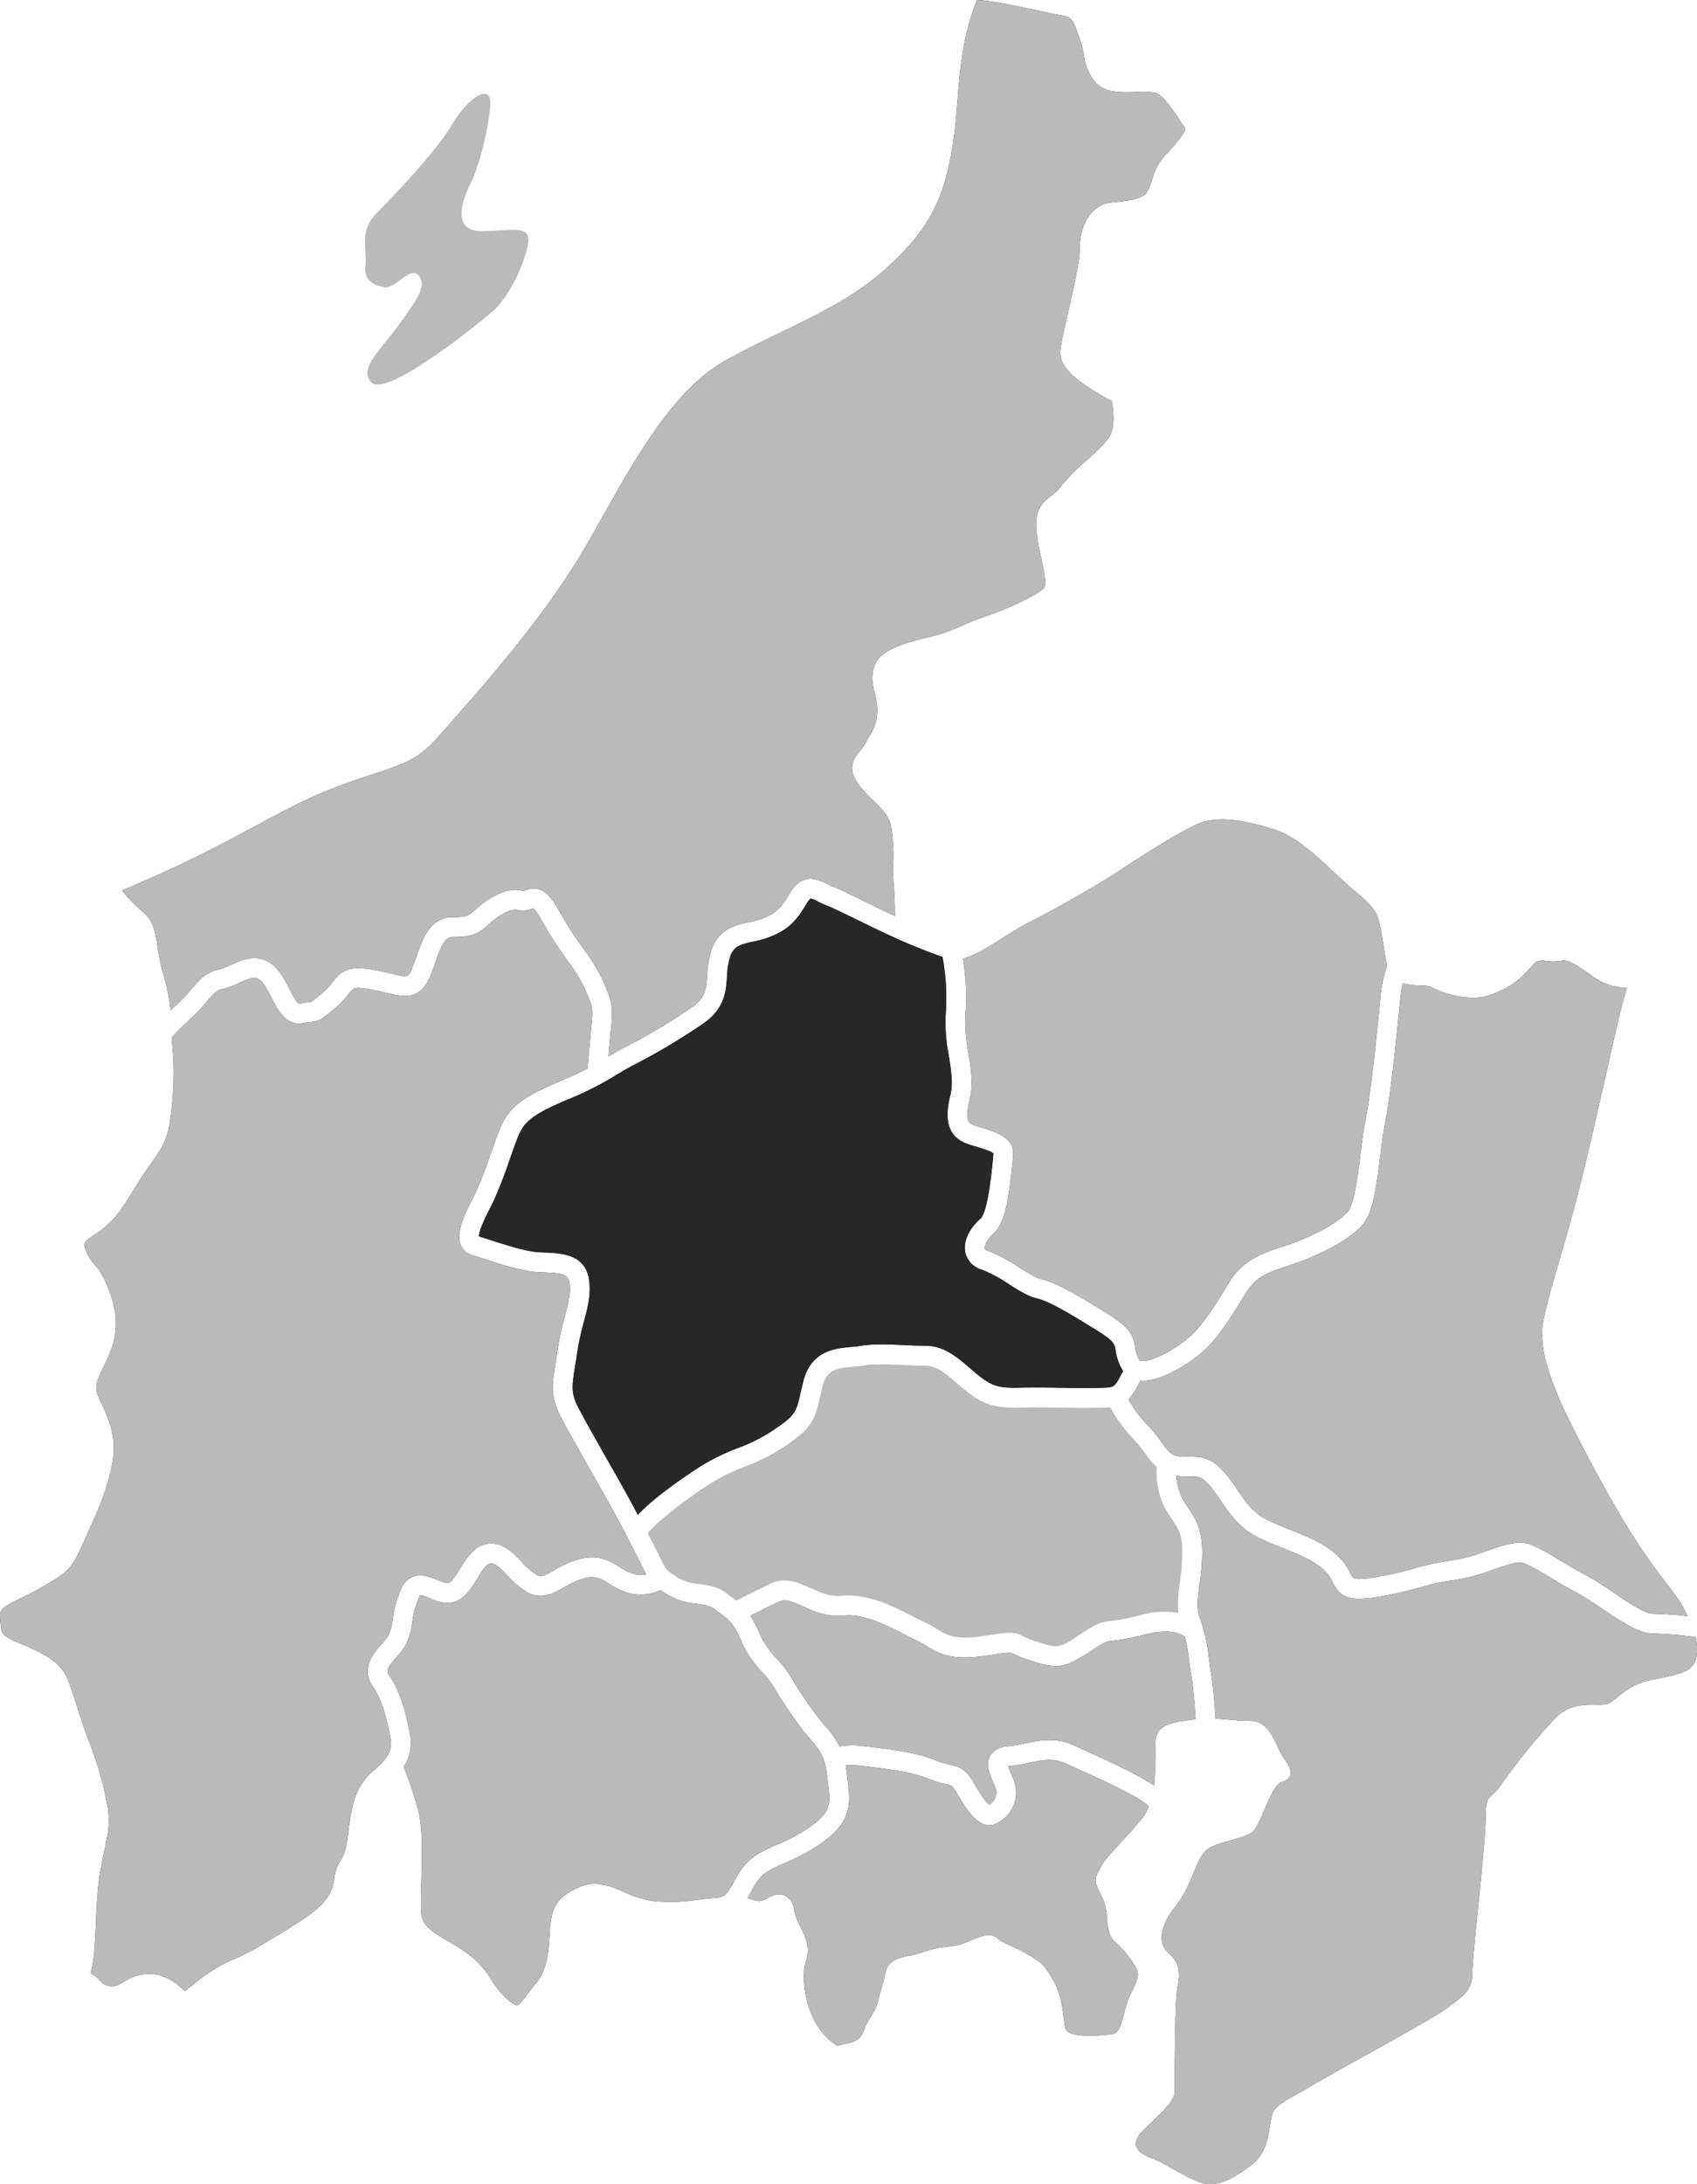 <svg xmlns="http://www.w3.org/2000/svg" width="426.734" height="548.988" viewBox="0 0 426.734 548.988">
  <g id="map-kanto-on03" transform="translate(-1052.331 -426.018)">
    <path id="パス_3229" data-name="パス 3229" d="M664.6,715.233s-5.049-.558-4.488-5.049-1.686-8.98,2.805-13.468,15.15-15.71,19.079-22.445,10.1-10.661,9.54-4.488-2.805,15.15-5.053,19.641S682,701.2,689.294,701.2s12.345-1.679,11.783,2.807-4.487,13.47-8.979,17.393-26.371,21.325-30.3,17.96,2.8-8.978,6.733-14.589,7.294-9.541,5.05-12.345-6.174,3.93-8.978,2.8" transform="translate(484.092 -217.103)" fill="#bababa"/>
    <path id="パス_3248" data-name="パス 3248" d="M626.924,880.3l.422.371c3.087,2.689,4.105,3.837,4.9,10.174a50.24,50.24,0,0,0,1.475,6.764,51.624,51.624,0,0,1,1.766,8.858c.6-.565,1.229-1.159,1.955-1.818a34.6,34.6,0,0,0,3.287-3.525c1.864-2.2,3.618-4.283,6.883-4.931a15.427,15.427,0,0,0,3.039-1.157c2.7-1.227,6.378-2.916,10.1-.314,2.085,1.461,3.393,4.013,4.546,6.263.607,1.189,1.87,3.651,2.5,3.806,1.063-.191,1.759-.269,2.29-.331.831-.09.831-.09,3.134-2.014l.584-.49a15.711,15.711,0,0,0,2.5-2.672c2-2.562,3.644-4.062,9.59-3.111,1.88.3,3.468.682,4.87,1.019,4.365,1.063,4.453.9,5.2-.723.5-1.089.929-2.323,1.383-3.638,1.508-4.358,3.385-9.785,9.11-9.785,3.53,0,3.978-.4,5.315-1.594.286-.256.6-.529.946-.821,4.308-3.588,8.066-5.026,11.18-4.238.2.047.357.01.906-.165,3.5-1.114,5.649.263,8.527,5.494a99.111,99.111,0,0,0,5.943,9.236,47.245,47.245,0,0,1,5.024,8.214l.165.4c1.771,4.248,2.306,5.533,1.887,10.141-.2,2.173-.5,5.6-.74,8.35,1.117-.669,2.3-1.367,3.816-2.17a151.757,151.757,0,0,0,17.318-10.317c3.285-2.321,3.448-4.6,3.687-8.041a23.839,23.839,0,0,1,.994-6.045c1.844-5.532,6.065-6.434,9.461-7.161a22.034,22.034,0,0,0,2.906-.753c3.452-1.254,4.91-2.3,7.3-6.4,3.271-5.594,7.249-3.594,9.382-2.52a16.088,16.088,0,0,0,1.5.695c1.928.722,4.946,2.213,8.439,3.937,2.187,1.074,4.5,2.218,6.709,3.247.176.082.351.158.527.24-.042-2.733-.13-6.082-.323-7.8a49.2,49.2,0,0,1-.12-5.27,46.22,46.22,0,0,0-.58-9.785c-.552-2.4-2.469-4.263-4.492-6.238a29.728,29.728,0,0,1-3.721-4.113c-2.734-3.9-1.4-6.1.338-8.194a12.265,12.265,0,0,0,1.39-1.929l.776-1.365c1.422-2.464,2.28-3.954,2.28-7.153a16.947,16.947,0,0,0-.64-4.139c-.529-2.146-1.126-4.576.111-7.35,1.609-3.628,7.076-5.222,13.519-6.79.856-.211,1.646-.4,2.311-.585a41.508,41.508,0,0,0,5.833-2.208c1.717-.75,3.5-1.526,5.638-2.241,4.926-1.643,13.054-5.2,15.107-7.254.815-.812-.02-4.624-.627-7.407a63.662,63.662,0,0,1-1.209-6.641c-.6-5.457,1.2-7.29,3.624-9.126a10.578,10.578,0,0,0,2.451-2.341,45.756,45.756,0,0,1,6.275-6.4c2.354-2.121,4.787-4.313,5.981-6.193,1.5-2.348,1-6.868.579-9a16.285,16.285,0,0,1-1.974-.981c-6.579-3.839-10.964-7.2-10.964-11.131,0-1.471.7-4.6,1.932-10,1.305-5.721,2.933-12.849,2.933-15.812,0-7.394,3.824-11.309,7.374-11.816.582-.085,1.227-.15,1.92-.221,2.212-.221,4.965-.5,6.839-1.669.951-.6,1.548-2.351,2.13-4.052a15.174,15.174,0,0,1,2.539-5.184c.374-.437.835-.941,1.339-1.493,1.224-1.332,4.472-4.88,4.419-6.13a17.083,17.083,0,0,1-1.254-1.794c-1.568-2.434-4.2-6.511-6.321-7.146a17.991,17.991,0,0,0-4.762-.186c-3.678.136-7.858.289-10.239-2.433a12.636,12.636,0,0,1-2.916-6.835,22.189,22.189,0,0,0-.918-3.683c-.2-.559-.387-1.1-.565-1.62-1.141-3.345-1.536-4.238-3.862-4.625-1.184-.2-3.159-.624-5.493-1.129-3.982-.865-12.633-2.749-16.074-2.8-5.2,13.195-4.245,24.609-6,36.016-2.24,14.591-6.361,22.07-17.2,31.8s-25.069,14.588-40.033,22.816-25.811,30.674-35.16,46.762-23.569,32.545-32.177,42.271-8.6,10.849-21.324,14.96-17.2,6.365-31.794,14.219a338.3,338.3,0,0,1-31.246,14.97,28.766,28.766,0,0,0,3.631,3.972" transform="translate(459.743 -226.501)" fill="#262727"/>
    <path id="パス_3353" data-name="パス 3353" d="M626.924,880.3l.422.371c3.087,2.689,4.105,3.837,4.9,10.174a50.24,50.24,0,0,0,1.475,6.764,51.624,51.624,0,0,1,1.766,8.858c.6-.565,1.229-1.159,1.955-1.818a34.6,34.6,0,0,0,3.287-3.525c1.864-2.2,3.618-4.283,6.883-4.931a15.427,15.427,0,0,0,3.039-1.157c2.7-1.227,6.378-2.916,10.1-.314,2.085,1.461,3.393,4.013,4.546,6.263.607,1.189,1.87,3.651,2.5,3.806,1.063-.191,1.759-.269,2.29-.331.831-.09.831-.09,3.134-2.014l.584-.49a15.711,15.711,0,0,0,2.5-2.672c2-2.562,3.644-4.062,9.59-3.111,1.88.3,3.468.682,4.87,1.019,4.365,1.063,4.453.9,5.2-.723.5-1.089.929-2.323,1.383-3.638,1.508-4.358,3.385-9.785,9.11-9.785,3.53,0,3.978-.4,5.315-1.594.286-.256.6-.529.946-.821,4.308-3.588,8.066-5.026,11.18-4.238.2.047.357.01.906-.165,3.5-1.114,5.649.263,8.527,5.494a99.111,99.111,0,0,0,5.943,9.236,47.245,47.245,0,0,1,5.024,8.214l.165.4c1.771,4.248,2.306,5.533,1.887,10.141-.2,2.173-.5,5.6-.74,8.35,1.117-.669,2.3-1.367,3.816-2.17a151.757,151.757,0,0,0,17.318-10.317c3.285-2.321,3.448-4.6,3.687-8.041a23.839,23.839,0,0,1,.994-6.045c1.844-5.532,6.065-6.434,9.461-7.161a22.034,22.034,0,0,0,2.906-.753c3.452-1.254,4.91-2.3,7.3-6.4,3.271-5.594,7.249-3.594,9.382-2.52a16.088,16.088,0,0,0,1.5.695c1.928.722,4.946,2.213,8.439,3.937,2.187,1.074,4.5,2.218,6.709,3.247.176.082.351.158.527.24-.042-2.733-.13-6.082-.323-7.8a49.2,49.2,0,0,1-.12-5.27,46.22,46.22,0,0,0-.58-9.785c-.552-2.4-2.469-4.263-4.492-6.238a29.728,29.728,0,0,1-3.721-4.113c-2.734-3.9-1.4-6.1.338-8.194a12.265,12.265,0,0,0,1.39-1.929l.776-1.365c1.422-2.464,2.28-3.954,2.28-7.153a16.947,16.947,0,0,0-.64-4.139c-.529-2.146-1.126-4.576.111-7.35,1.609-3.628,7.076-5.222,13.519-6.79.856-.211,1.646-.4,2.311-.585a41.508,41.508,0,0,0,5.833-2.208c1.717-.75,3.5-1.526,5.638-2.241,4.926-1.643,13.054-5.2,15.107-7.254.815-.812-.02-4.624-.627-7.407a63.662,63.662,0,0,1-1.209-6.641c-.6-5.457,1.2-7.29,3.624-9.126a10.578,10.578,0,0,0,2.451-2.341,45.756,45.756,0,0,1,6.275-6.4c2.354-2.121,4.787-4.313,5.981-6.193,1.5-2.348,1-6.868.579-9a16.285,16.285,0,0,1-1.974-.981c-6.579-3.839-10.964-7.2-10.964-11.131,0-1.471.7-4.6,1.932-10,1.305-5.721,2.933-12.849,2.933-15.812,0-7.394,3.824-11.309,7.374-11.816.582-.085,1.227-.15,1.92-.221,2.212-.221,4.965-.5,6.839-1.669.951-.6,1.548-2.351,2.13-4.052a15.174,15.174,0,0,1,2.539-5.184c.374-.437.835-.941,1.339-1.493,1.224-1.332,4.472-4.88,4.419-6.13a17.083,17.083,0,0,1-1.254-1.794c-1.568-2.434-4.2-6.511-6.321-7.146a17.991,17.991,0,0,0-4.762-.186c-3.678.136-7.858.289-10.239-2.433a12.636,12.636,0,0,1-2.916-6.835,22.189,22.189,0,0,0-.918-3.683c-.2-.559-.387-1.1-.565-1.62-1.141-3.345-1.536-4.238-3.862-4.625-1.184-.2-3.159-.624-5.493-1.129-3.982-.865-12.633-2.749-16.074-2.8-5.2,13.195-4.245,24.609-6,36.016-2.24,14.591-6.361,22.07-17.2,31.8s-25.069,14.588-40.033,22.816-25.811,30.674-35.16,46.762-23.569,32.545-32.177,42.271-8.6,10.849-21.324,14.96-17.2,6.365-31.794,14.219a338.3,338.3,0,0,1-31.246,14.97,28.766,28.766,0,0,0,3.631,3.972" transform="translate(459.743 -226.501)" fill="#bababa"/>
    <path id="パス_3254" data-name="パス 3254" d="M698.721,985.7c-3.4-4.688.02-8.589,2.065-10.92a17.158,17.158,0,0,0,1.576-1.966,11.759,11.759,0,0,0,1.2-4.238,30.125,30.125,0,0,1,1.99-7.4c2.33-5.43,7.073-3.43,9.1-2.572,1.088.457,2.325.991,2.948.79.881-.264,2.023-2.125,2.946-3.618,1.608-2.617,3.432-5.58,6.682-6.169,3.811-.685,6.459,2.065,8.785,4.5a17.207,17.207,0,0,0,3.7,3.247c1.151.627,1.924.319,4.484-1.149a24.408,24.408,0,0,1,6.435-2.82c4.848-1.217,7.766.6,10.109,2.06a12.158,12.158,0,0,0,3.445,1.679,6.95,6.95,0,0,0,3.121.106c-.241-.454-.49-.945-.783-1.543l-.685-1.39c-2.127-4.25-5.823-11.3-9.291-17.472-.99-1.758-2.042-3.608-3.111-5.489-2.589-4.557-5.264-9.271-7.394-13.263-2.9-5.435-2.419-8.423-1.539-13.846.163-1.006.344-2.126.524-3.393a69.8,69.8,0,0,1,1.817-8.378c.868-3.274,1.549-5.864,1.172-8.5-.273-1.932-1.39-2.394-6.273-2.6-.786-.028-1.561-.065-2.313-.127-3.766-.314-8.852-1.965-12.94-3.289-1.091-.354-2.082-.68-2.906-.923a4.438,4.438,0,0,1-2.883-2.531c-1.27-2.978.62-7.1,3.026-11.8l.587-1.154a102.956,102.956,0,0,0,3.876-9.952c.7-1.958,1.377-3.877,2.012-5.537,2.261-5.871,5.385-8.47,15.2-12.626,3.176-1.34,5.4-2.4,7.171-3.312.2-2.316.743-8.514,1.042-11.82.308-3.382.168-3.713-1.523-7.775l-.163-.4a44.478,44.478,0,0,0-4.511-7.271,103.31,103.31,0,0,1-6.222-9.691c-1.578-2.873-2.3-3.3-2.371-3.335.065.063-.095.131-.266.183a6.218,6.218,0,0,1-3.638.256c-1.415-.368-3.932.861-6.78,3.232-.3.252-.569.492-.818.71-1.987,1.778-3.468,2.861-8.634,2.861-1.87,0-2.828,1.9-4.4,6.429a43.8,43.8,0,0,1-1.565,4.092c-2.547,5.512-6.79,4.484-10.905,3.485-1.308-.316-2.8-.678-4.474-.943-3.472-.542-3.659-.311-4.878,1.254a20.79,20.79,0,0,1-3.234,3.437l-.586.484c-2.991,2.5-3.452,2.883-5.766,3.146-.453.05-1.049.121-1.911.276-4.173.748-6.241-3.227-7.884-6.433-.886-1.738-1.9-3.7-2.964-4.453-1.257-.876-2.476-.467-5.171.763a18.858,18.858,0,0,1-4.133,1.511c-1.49.294-2.368,1.265-4.051,3.261a39.388,39.388,0,0,1-3.741,3.994c-2.519,2.289-4.16,3.99-5.02,4.926.049.723.1,1.438.156,2.163a71.251,71.251,0,0,1,.058,12.958c-.783,9.781-1.662,11.318-5.693,16.966-1.819,2.549-2.8,4.147-3.836,5.838s-2.1,3.443-4.02,6.132a22.687,22.687,0,0,1-5.864,5.364c-2.679,1.881-2.92,2.283-2.729,3.059a11.029,11.029,0,0,0,2.541,4.624,17.5,17.5,0,0,1,2.562,3.944c1.452,3.272,4.153,9.356,1.97,16.347a35.522,35.522,0,0,1-2.273,5.339c-1.694,3.408-2.454,5.166-1.214,7.826l.2.421c2.575,5.515,4.61,9.869,2.968,17.256-1.357,6.116-3.3,10.448-5.771,15.932l-1.117,2.5c-3.087,6.953-3.861,7.58-9.976,11.164l-.763.449c-1.769,1.039-3.465,1.851-4.965,2.569-4.439,2.127-5.553,2.88-5.414,4.829.319,4.4.319,4.4,3.117,5.806.757.378,1.659.753,2.627,1.156,3.992,1.676,9.454,3.965,11.308,8.782.948,2.461,1.7,4.795,2.487,7.267.806,2.512,1.638,5.108,2.753,8.089a81.323,81.323,0,0,1,4.606,15.757c.883,4.7.286,7.487-.617,11.707-.371,1.721-.806,3.752-1.24,6.371a108.069,108.069,0,0,0-.9,11.534c-.266,5.728-.494,10.142-1.345,13.08a8.644,8.644,0,0,1,2.419,1.917,3.21,3.21,0,0,0,2.268,1.272c1.386.225,2.12-.146,3.619-1.019a11.844,11.844,0,0,1,6.443-2.007c3.9,0,7.09,2.478,8.923,4.327.118-.092.228-.176.349-.268.843-.642,1.827-1.39,2.958-2.345a39.608,39.608,0,0,1,9.512-5.611,61.345,61.345,0,0,0,6.863-3.578c1.128-.7,2.316-1.42,3.528-2.149,4.886-2.943,10.426-6.275,12.553-9.464a10.014,10.014,0,0,0,1.8-4.747,10.968,10.968,0,0,1,1.533-4.542c1.309-2.1,1.492-3.437,1.969-7.011l.292-2.125c.818-5.7,1.766-10.044,6.5-13.921,2.88-2.351,4.29-4.86,3.97-7.07-.45-3.189-1.957-10.106-4.409-13.476" transform="translate(447.506 -135.521)" fill="#262727"/>
    <path id="パス_3352" data-name="パス 3352" d="M698.721,985.7c-3.4-4.688.02-8.589,2.065-10.92a17.158,17.158,0,0,0,1.576-1.966,11.759,11.759,0,0,0,1.2-4.238,30.125,30.125,0,0,1,1.99-7.4c2.33-5.43,7.073-3.43,9.1-2.572,1.088.457,2.325.991,2.948.79.881-.264,2.023-2.125,2.946-3.618,1.608-2.617,3.432-5.58,6.682-6.169,3.811-.685,6.459,2.065,8.785,4.5a17.207,17.207,0,0,0,3.7,3.247c1.151.627,1.924.319,4.484-1.149a24.408,24.408,0,0,1,6.435-2.82c4.848-1.217,7.766.6,10.109,2.06a12.158,12.158,0,0,0,3.445,1.679,6.95,6.95,0,0,0,3.121.106c-.241-.454-.49-.945-.783-1.543l-.685-1.39c-2.127-4.25-5.823-11.3-9.291-17.472-.99-1.758-2.042-3.608-3.111-5.489-2.589-4.557-5.264-9.271-7.394-13.263-2.9-5.435-2.419-8.423-1.539-13.846.163-1.006.344-2.126.524-3.393a69.8,69.8,0,0,1,1.817-8.378c.868-3.274,1.549-5.864,1.172-8.5-.273-1.932-1.39-2.394-6.273-2.6-.786-.028-1.561-.065-2.313-.127-3.766-.314-8.852-1.965-12.94-3.289-1.091-.354-2.082-.68-2.906-.923a4.438,4.438,0,0,1-2.883-2.531c-1.27-2.978.62-7.1,3.026-11.8l.587-1.154a102.956,102.956,0,0,0,3.876-9.952c.7-1.958,1.377-3.877,2.012-5.537,2.261-5.871,5.385-8.47,15.2-12.626,3.176-1.34,5.4-2.4,7.171-3.312.2-2.316.743-8.514,1.042-11.82.308-3.382.168-3.713-1.523-7.775l-.163-.4a44.478,44.478,0,0,0-4.511-7.271,103.31,103.31,0,0,1-6.222-9.691c-1.578-2.873-2.3-3.3-2.371-3.335.065.063-.095.131-.266.183a6.218,6.218,0,0,1-3.638.256c-1.415-.368-3.932.861-6.78,3.232-.3.252-.569.492-.818.71-1.987,1.778-3.468,2.861-8.634,2.861-1.87,0-2.828,1.9-4.4,6.429a43.8,43.8,0,0,1-1.565,4.092c-2.547,5.512-6.79,4.484-10.905,3.485-1.308-.316-2.8-.678-4.474-.943-3.472-.542-3.659-.311-4.878,1.254a20.79,20.79,0,0,1-3.234,3.437l-.586.484c-2.991,2.5-3.452,2.883-5.766,3.146-.453.05-1.049.121-1.911.276-4.173.748-6.241-3.227-7.884-6.433-.886-1.738-1.9-3.7-2.964-4.453-1.257-.876-2.476-.467-5.171.763a18.858,18.858,0,0,1-4.133,1.511c-1.49.294-2.368,1.265-4.051,3.261a39.388,39.388,0,0,1-3.741,3.994c-2.519,2.289-4.16,3.99-5.02,4.926.049.723.1,1.438.156,2.163a71.251,71.251,0,0,1,.058,12.958c-.783,9.781-1.662,11.318-5.693,16.966-1.819,2.549-2.8,4.147-3.836,5.838s-2.1,3.443-4.02,6.132a22.687,22.687,0,0,1-5.864,5.364c-2.679,1.881-2.92,2.283-2.729,3.059a11.029,11.029,0,0,0,2.541,4.624,17.5,17.5,0,0,1,2.562,3.944c1.452,3.272,4.153,9.356,1.97,16.347a35.522,35.522,0,0,1-2.273,5.339c-1.694,3.408-2.454,5.166-1.214,7.826l.2.421c2.575,5.515,4.61,9.869,2.968,17.256-1.357,6.116-3.3,10.448-5.771,15.932l-1.117,2.5c-3.087,6.953-3.861,7.58-9.976,11.164l-.763.449c-1.769,1.039-3.465,1.851-4.965,2.569-4.439,2.127-5.553,2.88-5.414,4.829.319,4.4.319,4.4,3.117,5.806.757.378,1.659.753,2.627,1.156,3.992,1.676,9.454,3.965,11.308,8.782.948,2.461,1.7,4.795,2.487,7.267.806,2.512,1.638,5.108,2.753,8.089a81.323,81.323,0,0,1,4.606,15.757c.883,4.7.286,7.487-.617,11.707-.371,1.721-.806,3.752-1.24,6.371a108.069,108.069,0,0,0-.9,11.534c-.266,5.728-.494,10.142-1.345,13.08a8.644,8.644,0,0,1,2.419,1.917,3.21,3.21,0,0,0,2.268,1.272c1.386.225,2.12-.146,3.619-1.019a11.844,11.844,0,0,1,6.443-2.007c3.9,0,7.09,2.478,8.923,4.327.118-.092.228-.176.349-.268.843-.642,1.827-1.39,2.958-2.345a39.608,39.608,0,0,1,9.512-5.611,61.345,61.345,0,0,0,6.863-3.578c1.128-.7,2.316-1.42,3.528-2.149,4.886-2.943,10.426-6.275,12.553-9.464a10.014,10.014,0,0,0,1.8-4.747,10.968,10.968,0,0,1,1.533-4.542c1.309-2.1,1.492-3.437,1.969-7.011l.292-2.125c.818-5.7,1.766-10.044,6.5-13.921,2.88-2.351,4.29-4.86,3.97-7.07-.45-3.189-1.957-10.106-4.409-13.476" transform="translate(447.506 -135.521)" fill="#bababa"/>
    <path id="パス_3255" data-name="パス 3255" d="M772.451,793.742c-3.237-1.6-6.293-3.1-7.989-3.741a20.113,20.113,0,0,1-1.993-.909,5.214,5.214,0,0,0-1.772-.715s-.391.15-1.059,1.294c-2.818,4.835-5.134,6.838-9.9,8.573a26.344,26.344,0,0,1-3.566.941c-3.26.7-4.87,1.154-5.766,3.859a19.142,19.142,0,0,0-.752,4.822c-.269,3.786-.57,8.077-5.789,11.765a158.575,158.575,0,0,1-17.85,10.642c-1.757.938-3.063,1.724-4.336,2.491a81.767,81.767,0,0,1-12.323,6.2c-9.506,4.027-10.972,5.891-12.486,9.823-.623,1.621-1.289,3.5-1.967,5.413a106.727,106.727,0,0,1-4.115,10.518l-.61,1.2c-.834,1.631-2.981,5.806-2.906,7.342.811.248,1.748.552,2.77.883,3.639,1.179,8.626,2.8,11.816,3.066.684.055,1.39.085,2.1.113,4.014.166,10.081.422,11,6.878.521,3.642-.321,6.81-1.288,10.486a64.852,64.852,0,0,0-1.7,7.8c-.188,1.3-.369,2.453-.539,3.485-.818,5.049-1.091,6.75,1.013,10.7,2.1,3.934,4.762,8.619,7.334,13.146,1.074,1.889,2.13,3.748,3.124,5.507,1.448,2.579,2.928,5.3,4.328,7.917,4.947-5.319,15.162-11.811,15.73-12.171a52.769,52.769,0,0,1,9.311-4.564,43.76,43.76,0,0,0,9.316-4.737c5.284-3.611,5.45-4.344,6.534-9.106.2-.857.412-1.816.688-2.91,1.952-7.81,8.031-8.345,12.054-8.7.8-.068,1.568-.133,2.266-.259,3.024-.547,7.121-.374,11.1-.2,1.874.081,3.731.16,5.43.16,4.559,0,8.04,3.011,11.115,5.666a40.137,40.137,0,0,0,3.738,2.985c3.033,2.023,5.372,1.968,9.638,1.87,2.825-.061,6.388-.025,9.662.04,4.163.078,8.089.155,11.7-.078,1.487-.1,1.994-.821,2.974-2.708.211-.409.458-.883.763-1.363a13.883,13.883,0,0,1-1.939-5.515c-.214-1.935-1.754-2.974-6.177-5.689l-.507-.315c-3.458-2.13-9.891-6.092-13.073-6.8-2.12-.467-4.569-2.006-7.161-3.634a35.255,35.255,0,0,0-6.559-3.545,5.867,5.867,0,0,1-4.273-4.408c-.647-3.212,1.539-6.466,3.8-8.436.858-.75,2.1-3.914,3.118-14.711.058-.662.113-1.217.16-1.643-.374-.6-3.2-1.422-4.408-1.776a24.881,24.881,0,0,1-2.7-.9c-5.4-2.313-4.805-7.761-3.68-12.253.673-2.7.133-6.137-.441-9.78a41.779,41.779,0,0,1-.742-10.824,56.639,56.639,0,0,0-.825-13.9,156.7,156.7,0,0,1-14.587-6.022c-2.231-1.044-4.586-2.2-6.8-3.292" transform="translate(495.506 -136.479)" fill="#262727"/>
    <path id="パス_3345" data-name="パス 3345" d="M772.451,793.742c-3.237-1.6-6.293-3.1-7.989-3.741a20.113,20.113,0,0,1-1.993-.909,5.214,5.214,0,0,0-1.772-.715s-.391.15-1.059,1.294c-2.818,4.835-5.134,6.838-9.9,8.573a26.344,26.344,0,0,1-3.566.941c-3.26.7-4.87,1.154-5.766,3.859a19.142,19.142,0,0,0-.752,4.822c-.269,3.786-.57,8.077-5.789,11.765a158.575,158.575,0,0,1-17.85,10.642c-1.757.938-3.063,1.724-4.336,2.491a81.767,81.767,0,0,1-12.323,6.2c-9.506,4.027-10.972,5.891-12.486,9.823-.623,1.621-1.289,3.5-1.967,5.413a106.727,106.727,0,0,1-4.115,10.518l-.61,1.2c-.834,1.631-2.981,5.806-2.906,7.342.811.248,1.748.552,2.77.883,3.639,1.179,8.626,2.8,11.816,3.066.684.055,1.39.085,2.1.113,4.014.166,10.081.422,11,6.878.521,3.642-.321,6.81-1.288,10.486a64.852,64.852,0,0,0-1.7,7.8c-.188,1.3-.369,2.453-.539,3.485-.818,5.049-1.091,6.75,1.013,10.7,2.1,3.934,4.762,8.619,7.334,13.146,1.074,1.889,2.13,3.748,3.124,5.507,1.448,2.579,2.928,5.3,4.328,7.917,4.947-5.319,15.162-11.811,15.73-12.171a52.769,52.769,0,0,1,9.311-4.564,43.76,43.76,0,0,0,9.316-4.737c5.284-3.611,5.45-4.344,6.534-9.106.2-.857.412-1.816.688-2.91,1.952-7.81,8.031-8.345,12.054-8.7.8-.068,1.568-.133,2.266-.259,3.024-.547,7.121-.374,11.1-.2,1.874.081,3.731.16,5.43.16,4.559,0,8.04,3.011,11.115,5.666a40.137,40.137,0,0,0,3.738,2.985c3.033,2.023,5.372,1.968,9.638,1.87,2.825-.061,6.388-.025,9.662.04,4.163.078,8.089.155,11.7-.078,1.487-.1,1.994-.821,2.974-2.708.211-.409.458-.883.763-1.363a13.883,13.883,0,0,1-1.939-5.515c-.214-1.935-1.754-2.974-6.177-5.689l-.507-.315c-3.458-2.13-9.891-6.092-13.073-6.8-2.12-.467-4.569-2.006-7.161-3.634a35.255,35.255,0,0,0-6.559-3.545,5.867,5.867,0,0,1-4.273-4.408c-.647-3.212,1.539-6.466,3.8-8.436.858-.75,2.1-3.914,3.118-14.711.058-.662.113-1.217.16-1.643-.374-.6-3.2-1.422-4.408-1.776a24.881,24.881,0,0,1-2.7-.9c-5.4-2.313-4.805-7.761-3.68-12.253.673-2.7.133-6.137-.441-9.78a41.779,41.779,0,0,1-.742-10.824,56.639,56.639,0,0,0-.825-13.9,156.7,156.7,0,0,1-14.587-6.022c-2.231-1.044-4.586-2.2-6.8-3.292" transform="translate(495.506 -136.479)" fill="#262727"/>
    <path id="パス_3256" data-name="パス 3256" d="M751.122,825.415a37.94,37.94,0,0,0,.712,9.527c.624,3.975,1.265,8.084.347,11.767-1.38,5.516-.061,6.082.808,6.454a20.092,20.092,0,0,0,2.133.692c3.172.929,8.483,2.482,7.966,7.116-.045.405-.093.934-.153,1.561-.88,9.288-1.987,15.543-4.8,18-1.631,1.423-2.319,3.062-2.193,3.7.065.314.63.546.961.657a38.042,38.042,0,0,1,7.632,4.055c2.121,1.328,4.313,2.7,5.59,2.984,3.691.818,9.241,4.115,14.609,7.42l.505.311c4.837,2.971,8.029,4.933,8.521,9.393a8.972,8.972,0,0,0,1.206,3.411,4.8,4.8,0,0,1,.675-.008c2.534.287,8.521-3.073,11.944-6.112,3.137-2.8,6.474-8.024,9.615-13.263,3.6-6,8.473-7.6,13.629-9.294l1.189-.393c5.738-1.915,12.841-5.465,15.3-8.544,1.588-1.984,2.436-8.812,3.114-14.3.391-3.121.753-6.072,1.253-8.576,1.4-6.983,2.82-21.219,3.586-28.867l.116-1.194a32.376,32.376,0,0,1,1.734-8.722c-.319-1.478-.585-3.083-.831-4.68-.256-1.662-.521-3.383-.855-4.886l-.156-.718c-.557-2.617-.866-4.058-6.1-8.368-1.8-1.485-3.566-3.141-5.44-4.895-4.725-4.429-9.609-9.008-15.052-10.742-8.985-2.86-15.19-3.254-19.516-1.24-5.231,2.446-13.482,7.788-19.509,11.685l-.766.5c-6.657,4.3-16.271,9.643-21.934,12.482-1.824.912-3.926,2.241-6.154,3.648-3.874,2.451-7.362,4.634-10.358,5.4a58.4,58.4,0,0,1,.669,14.048" transform="translate(544.005 -144.412)" fill="#262727"/>
    <path id="パス_3346" data-name="パス 3346" d="M751.122,825.415a37.94,37.94,0,0,0,.712,9.527c.624,3.975,1.265,8.084.347,11.767-1.38,5.516-.061,6.082.808,6.454a20.092,20.092,0,0,0,2.133.692c3.172.929,8.483,2.482,7.966,7.116-.045.405-.093.934-.153,1.561-.88,9.288-1.987,15.543-4.8,18-1.631,1.423-2.319,3.062-2.193,3.7.065.314.63.546.961.657a38.042,38.042,0,0,1,7.632,4.055c2.121,1.328,4.313,2.7,5.59,2.984,3.691.818,9.241,4.115,14.609,7.42l.505.311c4.837,2.971,8.029,4.933,8.521,9.393a8.972,8.972,0,0,0,1.206,3.411,4.8,4.8,0,0,1,.675-.008c2.534.287,8.521-3.073,11.944-6.112,3.137-2.8,6.474-8.024,9.615-13.263,3.6-6,8.473-7.6,13.629-9.294l1.189-.393c5.738-1.915,12.841-5.465,15.3-8.544,1.588-1.984,2.436-8.812,3.114-14.3.391-3.121.753-6.072,1.253-8.576,1.4-6.983,2.82-21.219,3.586-28.867l.116-1.194a32.376,32.376,0,0,1,1.734-8.722c-.319-1.478-.585-3.083-.831-4.68-.256-1.662-.521-3.383-.855-4.886l-.156-.718c-.557-2.617-.866-4.058-6.1-8.368-1.8-1.485-3.566-3.141-5.44-4.895-4.725-4.429-9.609-9.008-15.052-10.742-8.985-2.86-15.19-3.254-19.516-1.24-5.231,2.446-13.482,7.788-19.509,11.685l-.766.5c-6.657,4.3-16.271,9.643-21.934,12.482-1.824.912-3.926,2.241-6.154,3.648-3.874,2.451-7.362,4.634-10.358,5.4a58.4,58.4,0,0,1,.669,14.048" transform="translate(544.005 -144.412)" fill="#bababa"/>
    <path id="パス_3257" data-name="パス 3257" d="M818.925,869.574c-3.822.253-7.856.175-12.125.092-3.2-.065-6.677-.1-9.45-.04-4.559.094-8.175.189-12.518-2.709a43.9,43.9,0,0,1-4.235-3.36c-2.649-2.29-5.149-4.453-7.851-4.453-1.764,0-3.7-.081-5.648-.166-3.689-.158-7.51-.324-9.989.128-.84.151-1.762.236-2.723.318-4.186.371-6.605.78-7.652,4.943-.259,1.052-.47,1.977-.662,2.8-1.276,5.618-1.995,7.608-8.581,12.109a48.34,48.34,0,0,1-10.27,5.252,47.79,47.79,0,0,0-8.5,4.153c-7.2,4.542-14.5,10.538-15.933,12.624,1,1.917,1.9,3.673,2.612,5.1l.705,1.428c1.346,2.757,1.346,2.757,4.386,4.689a12.354,12.354,0,0,0,5.189,1.495c2.225.306,4.745.65,6.977,2.384.5.386.951.72,1.373,1.033.371.276.721.539,1.059.8,2.052-1.069,5.565-2.865,8.832-4.378,3.53-1.623,6.9-.113,9.878,1.222,2.436,1.094,4.95,2.221,7.743,1.935,6.453-.7,13.018,2.659,17.8,5.1,1.069.549,2.062,1.056,2.964,1.475a30.271,30.271,0,0,1,3.2,1.756c2.682,1.624,4.611,2.793,11.476,1.781,6.977-1.032,7.873-1.167,10.17.025a15.562,15.562,0,0,0,2.913,1.182l1.222.387c4.592,1.465,4.865,1.548,10.122-1.948,4.243-2.828,5.244-3.166,8.044-3.492a45.227,45.227,0,0,0,6.923-1.337,21.968,21.968,0,0,1,9.871-.65,31.2,31.2,0,0,1,.38-7.84,52.069,52.069,0,0,0,.6-7.053c0-4.763-.815-5.976-2.436-8.395-.525-.783-1.1-1.643-1.714-2.7a19.006,19.006,0,0,1-2.251-10.667,21.863,21.863,0,0,1-3.036-3.578,29.63,29.63,0,0,0-2.928-3.576,35.114,35.114,0,0,1-5.758-7.9c-.06.007-.108.023-.17.027" transform="translate(512.416 -89.828)" fill="#bababa"/>
    <path id="パス_3258" data-name="パス 3258" d="M747.133,901.477c-.454-.334-.941-.7-1.471-1.111-1.175-.913-2.682-1.117-4.586-1.377a16.7,16.7,0,0,1-7.2-2.228c-.707-.447-1.275-.828-1.789-1.182a11.414,11.414,0,0,1-7.949.746,16.547,16.547,0,0,1-4.868-2.283c-2.088-1.3-3.462-2.16-6.27-1.451a19.815,19.815,0,0,0-5.161,2.3c-2.637,1.516-5.635,3.237-9.352,1.205a21.172,21.172,0,0,1-4.926-4.183c-1.871-1.962-3.176-3.209-4.283-3.036-1.059.191-2.316,2.234-3.325,3.874-1.506,2.449-3.063,4.978-5.761,5.786-2.351.715-4.549-.223-6.32-.974a7.7,7.7,0,0,0-2.218-.726,4.573,4.573,0,0,0-.362.668,25,25,0,0,0-1.653,6.255,15.677,15.677,0,0,1-1.887,6.057,20.6,20.6,0,0,1-2.062,2.614c-2.507,2.858-2.625,3.53-1.778,4.7,3.719,5.117,5.161,14.639,5.314,15.707a10.739,10.739,0,0,1-1.744,7.178,90.208,90.208,0,0,1,3.548,10.466c1.332,4.792,1.106,11.891.9,18.161-.1,3.008-.185,5.849-.065,7.788.211,3.365,2.258,4.715,6.858,7.454,1.13.668,2.339,1.385,3.6,2.2a22.522,22.522,0,0,1,7.232,7.462,21.993,21.993,0,0,0,4.258,5.086c1.606,1.373,2.188,1.357,2.223,1.323.51-.052,1.719-1.659,2.6-2.831.63-.838,1.321-1.756,2.12-2.7,2.895-3.415,3.176-8.245,3.384-11.775.046-.8.088-1.544.156-2.2.452-4.463,1.212-7.585,7.482-10.275,4.044-1.727,7.72-.171,11.274,1.335a25.233,25.233,0,0,0,7.181,2.218,42.508,42.508,0,0,0,10.842-.266c1.508-.184,3.053-.374,4.817-.494,2.371-.156,3.012-1.114,4.514-3.857a25.752,25.752,0,0,1,2.7-4.21c2.188-2.675,4.893-3.854,8.027-5.221a45.154,45.154,0,0,0,8.556-4.6c5.42-3.8,5.141-5.972,4.459-11.225-.092-.688-.185-1.409-.269-2.17-.5-4.516-2.3-6.566-4.207-8.737-.584-.667-1.156-1.319-1.671-2.007a103.371,103.371,0,0,1-7.267-10.721,23.384,23.384,0,0,0-3.119-4.039,26.583,26.583,0,0,1-5.237-7.811c-1.952-4.458-2.988-5.224-5.257-6.9" transform="translate(486.348 -69.889)" fill="#262727"/>
    <path id="パス_3351" data-name="パス 3351" d="M747.133,901.477c-.454-.334-.941-.7-1.471-1.111-1.175-.913-2.682-1.117-4.586-1.377a16.7,16.7,0,0,1-7.2-2.228c-.707-.447-1.275-.828-1.789-1.182a11.414,11.414,0,0,1-7.949.746,16.547,16.547,0,0,1-4.868-2.283c-2.088-1.3-3.462-2.16-6.27-1.451a19.815,19.815,0,0,0-5.161,2.3c-2.637,1.516-5.635,3.237-9.352,1.205a21.172,21.172,0,0,1-4.926-4.183c-1.871-1.962-3.176-3.209-4.283-3.036-1.059.191-2.316,2.234-3.325,3.874-1.506,2.449-3.063,4.978-5.761,5.786-2.351.715-4.549-.223-6.32-.974a7.7,7.7,0,0,0-2.218-.726,4.573,4.573,0,0,0-.362.668,25,25,0,0,0-1.653,6.255,15.677,15.677,0,0,1-1.887,6.057,20.6,20.6,0,0,1-2.062,2.614c-2.507,2.858-2.625,3.53-1.778,4.7,3.719,5.117,5.161,14.639,5.314,15.707a10.739,10.739,0,0,1-1.744,7.178,90.208,90.208,0,0,1,3.548,10.466c1.332,4.792,1.106,11.891.9,18.161-.1,3.008-.185,5.849-.065,7.788.211,3.365,2.258,4.715,6.858,7.454,1.13.668,2.339,1.385,3.6,2.2a22.522,22.522,0,0,1,7.232,7.462,21.993,21.993,0,0,0,4.258,5.086c1.606,1.373,2.188,1.357,2.223,1.323.51-.052,1.719-1.659,2.6-2.831.63-.838,1.321-1.756,2.12-2.7,2.895-3.415,3.176-8.245,3.384-11.775.046-.8.088-1.544.156-2.2.452-4.463,1.212-7.585,7.482-10.275,4.044-1.727,7.72-.171,11.274,1.335a25.233,25.233,0,0,0,7.181,2.218,42.508,42.508,0,0,0,10.842-.266c1.508-.184,3.053-.374,4.817-.494,2.371-.156,3.012-1.114,4.514-3.857a25.752,25.752,0,0,1,2.7-4.21c2.188-2.675,4.893-3.854,8.027-5.221a45.154,45.154,0,0,0,8.556-4.6c5.42-3.8,5.141-5.972,4.459-11.225-.092-.688-.185-1.409-.269-2.17-.5-4.516-2.3-6.566-4.207-8.737-.584-.667-1.156-1.319-1.671-2.007a103.371,103.371,0,0,1-7.267-10.721,23.384,23.384,0,0,0-3.119-4.039,26.583,26.583,0,0,1-5.237-7.811c-1.952-4.458-2.988-5.224-5.257-6.9" transform="translate(486.348 -69.889)" fill="#bababa"/>
    <path id="パス_3260" data-name="パス 3260" d="M828.647,909.654a46.5,46.5,0,0,0-1.091-6.157l-.173.123c-.021-.026-2.2-2.572-10.069-.532a49.579,49.579,0,0,1-7.6,1.465c-1.87.216-2.208.256-5.851,2.688-4.115,2.74-6.463,3.751-8.847,3.751a18.694,18.694,0,0,1-5.555-1.2l-1.2-.381a20.457,20.457,0,0,1-3.724-1.513c-.8-.412-.845-.454-7.138.477-8.636,1.287-11.626-.529-14.8-2.447a25.284,25.284,0,0,0-2.7-1.491c-.954-.444-2.013-.981-3.146-1.561-4.453-2.276-9.941-5.121-15-4.586-4.1.439-7.547-1.108-10.3-2.344-2.735-1.224-4.345-1.88-5.745-1.237-2.569,1.185-5.349,2.58-7.387,3.63a29.127,29.127,0,0,1,2.27,4.333,21.632,21.632,0,0,0,4.381,6.468,27.943,27.943,0,0,1,3.714,4.865,96.791,96.791,0,0,0,6.926,10.21c.464.617.951,1.169,1.455,1.744a22.605,22.605,0,0,1,3.653,5.192,20.792,20.792,0,0,1,6.306-.033c6.418.753,13.055,1.533,17.873,3.543a20.027,20.027,0,0,0,3.475,1.069c1.955.447,3.8.869,5.537,3.649.269.432.562.923.873,1.448.783,1.312,2.541,4.263,3.58,4.994a3.583,3.583,0,0,0,1.575-4.245c-.168-.451-.374-.92-.582-1.387-.893-2.032-2-4.569-.688-6.76.823-1.37,2.35-2.153,4.538-2.323a30.6,30.6,0,0,0,3.979-.675c3.694-.783,7.884-1.676,12.606.529.863.4,1.947.9,3.173,1.45,8.119,3.674,13.615,6.351,16.847,8.579a88.7,88.7,0,0,0,.324-10.629c0-5.237,5.237-5.237,9.725-5.987.137-.023.271-.03.4-.047-.088-1.594-.449-7.488-1.062-10.862-.228-1.263-.392-2.527-.555-3.812" transform="translate(522.714 -66.182)" fill="#262727"/>
    <path id="パス_3349" data-name="パス 3349" d="M828.647,909.654a46.5,46.5,0,0,0-1.091-6.157l-.173.123c-.021-.026-2.2-2.572-10.069-.532a49.579,49.579,0,0,1-7.6,1.465c-1.87.216-2.208.256-5.851,2.688-4.115,2.74-6.463,3.751-8.847,3.751a18.694,18.694,0,0,1-5.555-1.2l-1.2-.381a20.457,20.457,0,0,1-3.724-1.513c-.8-.412-.845-.454-7.138.477-8.636,1.287-11.626-.529-14.8-2.447a25.284,25.284,0,0,0-2.7-1.491c-.954-.444-2.013-.981-3.146-1.561-4.453-2.276-9.941-5.121-15-4.586-4.1.439-7.547-1.108-10.3-2.344-2.735-1.224-4.345-1.88-5.745-1.237-2.569,1.185-5.349,2.58-7.387,3.63a29.127,29.127,0,0,1,2.27,4.333,21.632,21.632,0,0,0,4.381,6.468,27.943,27.943,0,0,1,3.714,4.865,96.791,96.791,0,0,0,6.926,10.21c.464.617.951,1.169,1.455,1.744a22.605,22.605,0,0,1,3.653,5.192,20.792,20.792,0,0,1,6.306-.033c6.418.753,13.055,1.533,17.873,3.543a20.027,20.027,0,0,0,3.475,1.069c1.955.447,3.8.869,5.537,3.649.269.432.562.923.873,1.448.783,1.312,2.541,4.263,3.58,4.994a3.583,3.583,0,0,0,1.575-4.245c-.168-.451-.374-.92-.582-1.387-.893-2.032-2-4.569-.688-6.76.823-1.37,2.35-2.153,4.538-2.323a30.6,30.6,0,0,0,3.979-.675c3.694-.783,7.884-1.676,12.606.529.863.4,1.947.9,3.173,1.45,8.119,3.674,13.615,6.351,16.847,8.579a88.7,88.7,0,0,0,.324-10.629c0-5.237,5.237-5.237,9.725-5.987.137-.023.271-.03.4-.047-.088-1.594-.449-7.488-1.062-10.862-.228-1.263-.392-2.527-.555-3.812" transform="translate(522.714 -66.182)" fill="#bababa"/>
    <path id="パス_3261" data-name="パス 3261" d="M891.786,801.392c-2.535-1.8-5.7-4.013-7.251-3.646a10.939,10.939,0,0,1-3.894.116c-1.672-.169-2.358-.246-3.458.994-3.039,3.422-4.881,5.309-10.316,7.4-6.187,2.376-13.915-1.019-15.649-2.06a17.479,17.479,0,0,0-2.371-.178,19.18,19.18,0,0,1-4.408-.549c-.223,1.117-.464,2.664-.678,4.819l-.12,1.2c-.773,7.733-2.211,22.128-3.656,29.347-.466,2.324-.818,5.182-1.2,8.212-.873,7.053-1.7,13.717-4.167,16.8-3.686,4.611-12.8,8.553-17.617,10.16l-1.21.4c-4.978,1.636-8.262,2.715-10.909,7.124-3.864,6.439-7.144,11.359-10.579,14.418-3.488,3.1-10.892,7.85-15.754,7.352-.086.1-.477.851-.74,1.353a12.284,12.284,0,0,1-2.314,3.358,30.127,30.127,0,0,0,4.7,6.381,33.257,33.257,0,0,1,3.425,4.157c1.659,2.263,2.6,3.458,4.235,3.754a14.476,14.476,0,0,0,2.868.161c2.447-.045,5.28-.078,8.634,3.611a40.484,40.484,0,0,1,3.512,4.674c2.015,2.968,3.919,5.772,7.354,7.492,1.93.964,4.009,1.8,6.021,2.6,4.153,1.656,8.449,3.367,11.76,6.4a14.19,14.19,0,0,1,3.267,4.491c.736,1.448.883,1.744,4.828,1.237a82.369,82.369,0,0,0,11.135-2.4,65.27,65.27,0,0,1,9.856-2.1,40.544,40.544,0,0,0,8.362-2.293c4.388-1.533,8.18-2.862,11.178-1.65a48.75,48.75,0,0,1,6.9,3.69c1.91,1.149,4.075,2.454,6.8,3.9a82.587,82.587,0,0,1,7.261,4.561c3.645,2.461,7.774,5.254,9.9,5.254a84.111,84.111,0,0,1,8.6.6c-.337-.692-.688-1.383-1.042-2.095-1.874-3.738-5.984-7.486-13.09-18.708s-16.464-29.55-18.708-35.162-3.738-10.1-3.738-15.341,4.862-18.7,8.977-34.786,9.352-40.776,11.223-47.884c.444-1.692.8-2.926,1.139-3.917a15.392,15.392,0,0,1-7.884-2.4Z" transform="translate(560.601 -130.294)" fill="#262727"/>
    <path id="パス_3347" data-name="パス 3347" d="M891.786,801.392c-2.535-1.8-5.7-4.013-7.251-3.646a10.939,10.939,0,0,1-3.894.116c-1.672-.169-2.358-.246-3.458.994-3.039,3.422-4.881,5.309-10.316,7.4-6.187,2.376-13.915-1.019-15.649-2.06a17.479,17.479,0,0,0-2.371-.178,19.18,19.18,0,0,1-4.408-.549c-.223,1.117-.464,2.664-.678,4.819l-.12,1.2c-.773,7.733-2.211,22.128-3.656,29.347-.466,2.324-.818,5.182-1.2,8.212-.873,7.053-1.7,13.717-4.167,16.8-3.686,4.611-12.8,8.553-17.617,10.16l-1.21.4c-4.978,1.636-8.262,2.715-10.909,7.124-3.864,6.439-7.144,11.359-10.579,14.418-3.488,3.1-10.892,7.85-15.754,7.352-.086.1-.477.851-.74,1.353a12.284,12.284,0,0,1-2.314,3.358,30.127,30.127,0,0,0,4.7,6.381,33.257,33.257,0,0,1,3.425,4.157c1.659,2.263,2.6,3.458,4.235,3.754a14.476,14.476,0,0,0,2.868.161c2.447-.045,5.28-.078,8.634,3.611a40.484,40.484,0,0,1,3.512,4.674c2.015,2.968,3.919,5.772,7.354,7.492,1.93.964,4.009,1.8,6.021,2.6,4.153,1.656,8.449,3.367,11.76,6.4a14.19,14.19,0,0,1,3.267,4.491c.736,1.448.883,1.744,4.828,1.237a82.369,82.369,0,0,0,11.135-2.4,65.27,65.27,0,0,1,9.856-2.1,40.544,40.544,0,0,0,8.362-2.293c4.388-1.533,8.18-2.862,11.178-1.65a48.75,48.75,0,0,1,6.9,3.69c1.91,1.149,4.075,2.454,6.8,3.9a82.587,82.587,0,0,1,7.261,4.561c3.645,2.461,7.774,5.254,9.9,5.254a84.111,84.111,0,0,1,8.6.6c-.337-.692-.688-1.383-1.042-2.095-1.874-3.738-5.984-7.486-13.09-18.708s-16.464-29.55-18.708-35.162-3.738-10.1-3.738-15.341,4.862-18.7,8.977-34.786,9.352-40.776,11.223-47.884c.444-1.692.8-2.926,1.139-3.917a15.392,15.392,0,0,1-7.884-2.4Z" transform="translate(560.601 -130.294)" fill="#bababa"/>
    <path id="パス_3262" data-name="パス 3262" d="M894.063,909.16a79.336,79.336,0,0,0-6.8-4.283c-2.85-1.51-5.079-2.851-7.041-4.034a45.4,45.4,0,0,0-6.184-3.335c-1.277-.505-4.823.738-7.68,1.731a44.989,44.989,0,0,1-9.457,2.546,61.746,61.746,0,0,0-9.115,1.955,86.7,86.7,0,0,1-11.78,2.527c-6.369.831-8.207-.538-9.924-3.929a9.47,9.47,0,0,0-2.188-3.063c-2.632-2.412-6.325-3.887-10.235-5.447-2.108-.841-4.286-1.707-6.4-2.767-4.6-2.3-7.074-5.939-9.253-9.151a36.087,36.087,0,0,0-3.074-4.12c-1.841-2.027-2.793-2.023-4.871-1.978a22.592,22.592,0,0,1-3.2-.175,13.116,13.116,0,0,0,1.6,5.949c.559.955,1.08,1.727,1.554,2.432,2.034,3.036,3.281,5.2,3.281,11.174a56.075,56.075,0,0,1-.652,7.711c-.461,3.455-.823,6.183.107,8.6a40.815,40.815,0,0,1,2.231,9.982c.155,1.2.3,2.377.515,3.556a115.624,115.624,0,0,1,1.142,11.612c2.783.16,5.671.566,8.829.566,5.239,0,6.356,6.732,8.6,9.726s1.874,4.86-.742,5.611-5.242,10.471-7.113,12.342-7.106,2.245-10.842,4.115-4.122,8.974-8.611,14.586-4.487,9.733-1.87,11.977,2.994,5.234,2.246,8.229-.745,23.942-.745,26.559-3.746,5.612-7.854,9.727-.75,5.988,2.243,7.108,7.854,4.492,11.967,5.985,8.235-.746,13.1-4.488,4.113-10.85,5.236-13.093,4.862-3.741,10.473-7.113,29.932-16.457,33.3-19.074,6.356-4.115,6.356-8.606,3.365-32.919,3.365-39.28,1.125-4.115,4.121-8.6a154.512,154.512,0,0,1,13.093-16.088c4.489-4.86,9.721-3.367,12.716-3.744s4.409-4.715,11.891-6.208,10.927-2.02,11.3-6.508a13.633,13.633,0,0,0-.321-4.228,96.312,96.312,0,0,0-10.6-.89c-3.654,0-8.045-2.968-12.694-6.109" transform="translate(561.338 -78.653)" fill="#262727"/>
    <path id="パス_3348" data-name="パス 3348" d="M894.063,909.16a79.336,79.336,0,0,0-6.8-4.283c-2.85-1.51-5.079-2.851-7.041-4.034a45.4,45.4,0,0,0-6.184-3.335c-1.277-.505-4.823.738-7.68,1.731a44.989,44.989,0,0,1-9.457,2.546,61.746,61.746,0,0,0-9.115,1.955,86.7,86.7,0,0,1-11.78,2.527c-6.369.831-8.207-.538-9.924-3.929a9.47,9.47,0,0,0-2.188-3.063c-2.632-2.412-6.325-3.887-10.235-5.447-2.108-.841-4.286-1.707-6.4-2.767-4.6-2.3-7.074-5.939-9.253-9.151a36.087,36.087,0,0,0-3.074-4.12c-1.841-2.027-2.793-2.023-4.871-1.978a22.592,22.592,0,0,1-3.2-.175,13.116,13.116,0,0,0,1.6,5.949c.559.955,1.08,1.727,1.554,2.432,2.034,3.036,3.281,5.2,3.281,11.174a56.075,56.075,0,0,1-.652,7.711c-.461,3.455-.823,6.183.107,8.6a40.815,40.815,0,0,1,2.231,9.982c.155,1.2.3,2.377.515,3.556a115.624,115.624,0,0,1,1.142,11.612c2.783.16,5.671.566,8.829.566,5.239,0,6.356,6.732,8.6,9.726s1.874,4.86-.742,5.611-5.242,10.471-7.113,12.342-7.106,2.245-10.842,4.115-4.122,8.974-8.611,14.586-4.487,9.733-1.87,11.977,2.994,5.234,2.246,8.229-.745,23.942-.745,26.559-3.746,5.612-7.854,9.727-.75,5.988,2.243,7.108,7.854,4.492,11.967,5.985,8.235-.746,13.1-4.488,4.113-10.85,5.236-13.093,4.862-3.741,10.473-7.113,29.932-16.457,33.3-19.074,6.356-4.115,6.356-8.606,3.365-32.919,3.365-39.28,1.125-4.115,4.121-8.6a154.512,154.512,0,0,1,13.093-16.088c4.489-4.86,9.721-3.367,12.716-3.744s4.409-4.715,11.891-6.208,10.927-2.02,11.3-6.508a13.633,13.633,0,0,0-.321-4.228,96.312,96.312,0,0,0-10.6-.89c-3.654,0-8.045-2.968-12.694-6.109" transform="translate(561.338 -78.653)" fill="#bababa"/>
    <path id="パス_3263" data-name="パス 3263" d="M801.2,920.972c-1.244-.562-2.344-1.059-3.227-1.471-3.2-1.5-6.106-.883-9.457-.168a35.069,35.069,0,0,1-4.637.766,4.557,4.557,0,0,0-.464.058,18.356,18.356,0,0,0,.808,2.052c.241.552.48,1.1.682,1.637a8.581,8.581,0,0,1-4.092,10.525,4.309,4.309,0,0,1-2.156.613c-3.35,0-6-4.463-7.865-7.59-.289-.49-.565-.948-.814-1.353-.644-1.022-.848-1.073-2.426-1.432a24.55,24.55,0,0,1-4.275-1.325c-4.178-1.741-10.463-2.482-16.541-3.192a18.138,18.138,0,0,0-4.2-.123c.088.48.178.958.236,1.483.082.725.17,1.413.258,2.075.723,5.591,1.354,10.425-6.544,15.958a50.319,50.319,0,0,1-9.424,5.079c-2.75,1.2-4.735,2.065-6.16,3.806a21.63,21.63,0,0,0-2.185,3.448c-.268.48-.54.968-.831,1.451a10.476,10.476,0,0,0,2.856.77,4.49,4.49,0,0,0,2.17-.728c1.185-.593,2.807-1.411,4.5-.552a4.746,4.746,0,0,1,2.245,3.724,14.981,14.981,0,0,0,1.541,4.05c1.225,2.488,2.615,5.306,1.338,8.811-1.139,3.139-.795,15.6,7.917,21.091a19.547,19.547,0,0,1,1.977-.491c3-.56,4.115-1.5,4.865-3.744s2.614-3.929,3.365-6.917,1.122-3.929,2.055-7.673,5.8-3.55,8.609-4.484a27.528,27.528,0,0,1,7.482-1.689c3.555-.372,4.3-1.3,7.666-2.429s3.929.378,5.237,1.124,5.049,2.241,7.672,3.929,2.989,1.87,5.418,5.985,2.436,9.349,3,11.966,9.165,1.871,11.782,1.5,2.621-5.611,4.3-9.352,2.994-5.424,1.5-7.671a26.087,26.087,0,0,0-5.05-6.17c-2.243-1.874-1.87-5.611-2.243-7.67s-.381-2.245-1.87-5.241-.544-3.942.632-6.119,3.352-4.156,7.061-8.32c2.993-3.36,3.98-4.384,4.87-6.7-1.643-2.085-13.183-7.314-17.581-9.3" transform="translate(522.424 -50.199)" fill="#262727"/>
    <path id="パス_3350" data-name="パス 3350" d="M801.2,920.972c-1.244-.562-2.344-1.059-3.227-1.471-3.2-1.5-6.106-.883-9.457-.168a35.069,35.069,0,0,1-4.637.766,4.557,4.557,0,0,0-.464.058,18.356,18.356,0,0,0,.808,2.052c.241.552.48,1.1.682,1.637a8.581,8.581,0,0,1-4.092,10.525,4.309,4.309,0,0,1-2.156.613c-3.35,0-6-4.463-7.865-7.59-.289-.49-.565-.948-.814-1.353-.644-1.022-.848-1.073-2.426-1.432a24.55,24.55,0,0,1-4.275-1.325c-4.178-1.741-10.463-2.482-16.541-3.192a18.138,18.138,0,0,0-4.2-.123c.088.48.178.958.236,1.483.082.725.17,1.413.258,2.075.723,5.591,1.354,10.425-6.544,15.958a50.319,50.319,0,0,1-9.424,5.079c-2.75,1.2-4.735,2.065-6.16,3.806a21.63,21.63,0,0,0-2.185,3.448c-.268.48-.54.968-.831,1.451a10.476,10.476,0,0,0,2.856.77,4.49,4.49,0,0,0,2.17-.728c1.185-.593,2.807-1.411,4.5-.552a4.746,4.746,0,0,1,2.245,3.724,14.981,14.981,0,0,0,1.541,4.05c1.225,2.488,2.615,5.306,1.338,8.811-1.139,3.139-.795,15.6,7.917,21.091a19.547,19.547,0,0,1,1.977-.491c3-.56,4.115-1.5,4.865-3.744s2.614-3.929,3.365-6.917,1.122-3.929,2.055-7.673,5.8-3.55,8.609-4.484a27.528,27.528,0,0,1,7.482-1.689c3.555-.372,4.3-1.3,7.666-2.429s3.929.378,5.237,1.124,5.049,2.241,7.672,3.929,2.989,1.87,5.418,5.985,2.436,9.349,3,11.966,9.165,1.871,11.782,1.5,2.621-5.611,4.3-9.352,2.994-5.424,1.5-7.671a26.087,26.087,0,0,0-5.05-6.17c-2.243-1.874-1.87-5.611-2.243-7.67s-.381-2.245-1.87-5.241-.544-3.942.632-6.119,3.352-4.156,7.061-8.32c2.993-3.36,3.98-4.384,4.87-6.7-1.643-2.085-13.183-7.314-17.581-9.3" transform="translate(522.424 -50.199)" fill="#bababa"/>
  </g>
</svg>
